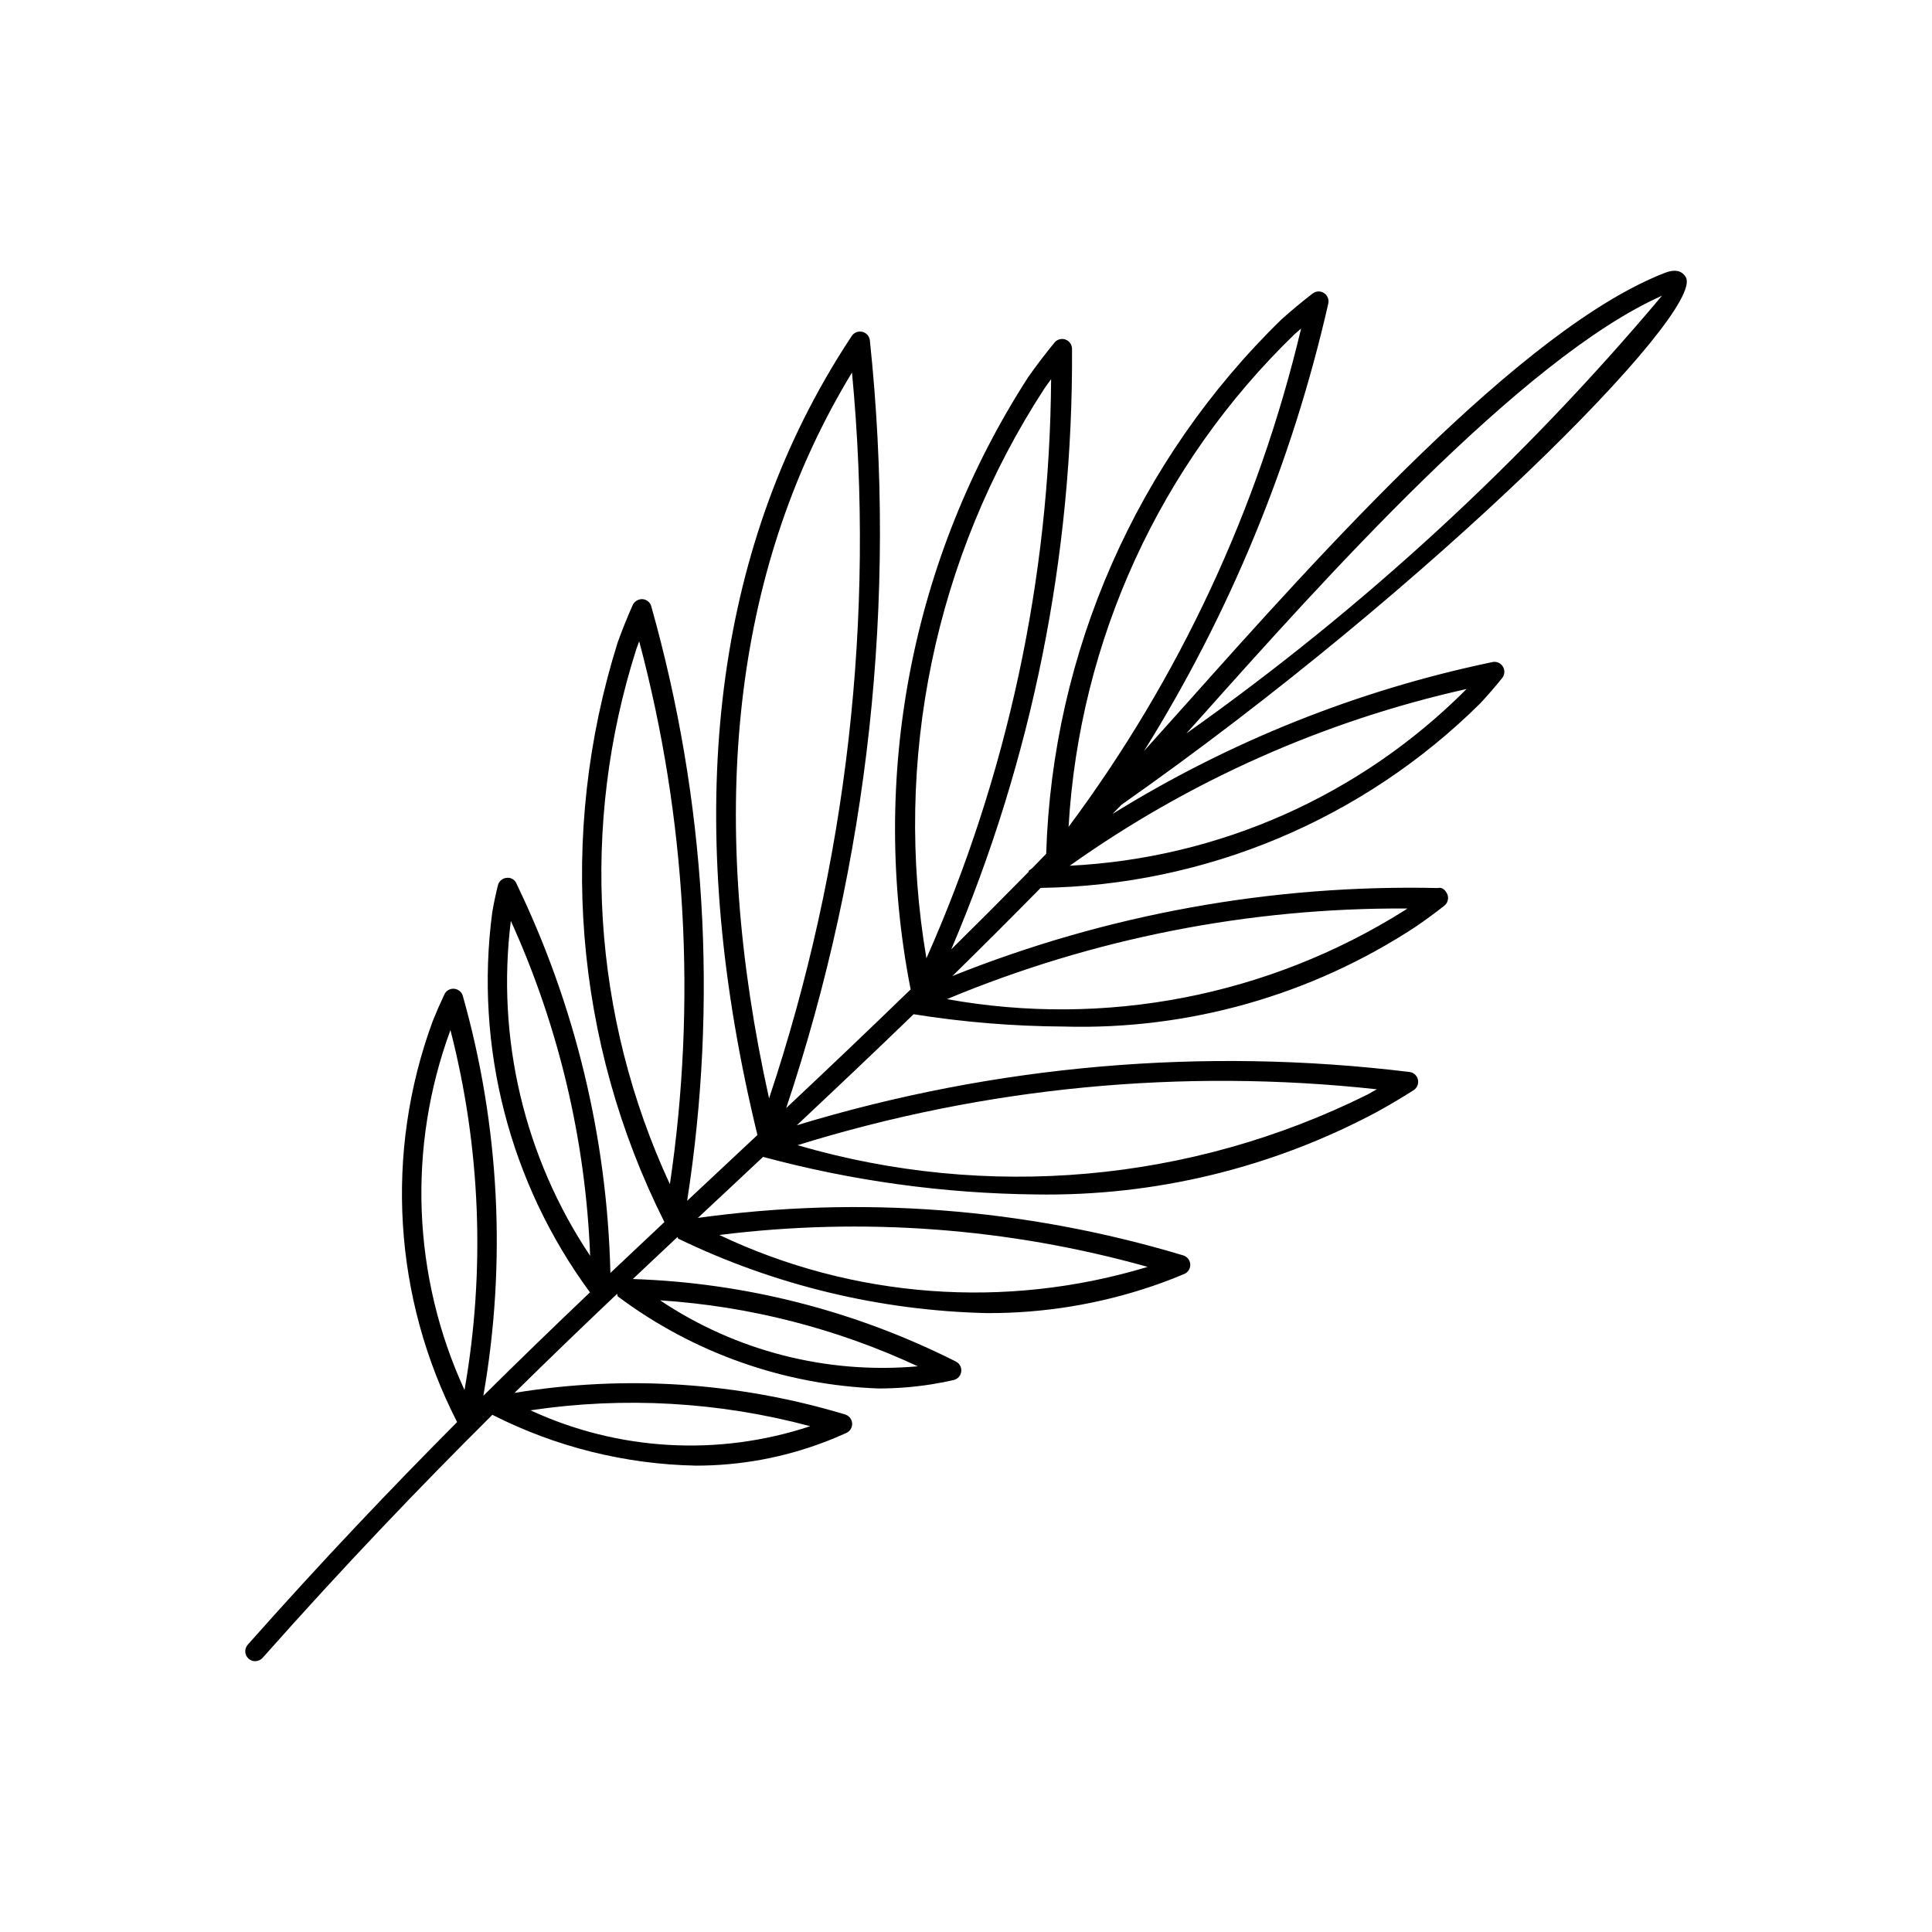 <?xml version="1.0" encoding="UTF-8"?>
<!-- Uploaded to: SVG Repo, www.svgrepo.com, Generator: SVG Repo Mixer Tools -->
<svg fill="#000000" width="800px" height="800px" version="1.1" viewBox="144 144 512 512" xmlns="http://www.w3.org/2000/svg">
 <path d="m590.78 217.51c-0.449-0.84-1.805-2.625-5.434-1.25-37.988 14.586-91.676 74.711-127.18 114.5-3.957 4.43-7.625 8.535-11 12.273l0.004-0.004c22.77-36.5 39.27-76.555 48.82-118.5 0.281-1.082-0.156-2.227-1.086-2.848-0.938-0.629-2.168-0.582-3.055 0.113-2.828 2.172-5.574 4.469-8.281 6.887-38.324 37.348-60.668 88.109-62.32 141.59-1.258 1.289-2.547 2.633-3.793 3.898l-0.781 0.547c-0.117 0.082-0.012 0.273-0.113 0.371-7 7.121-13.828 13.957-20.48 20.508l0.004 0.004c21.426-50.277 32.32-104.41 32.012-159.06 0.031-1.125-0.652-2.144-1.703-2.543-1.055-0.398-2.242-0.074-2.953 0.801-2.398 2.941-4.734 5.977-6.949 9.133-31 48.016-42.172 106.19-31.164 162.27-11.332 11-22.27 21.391-32.98 31.449h0.004c21.855-65.41 29.422-134.75 22.18-203.34-0.078-1.121-0.863-2.07-1.953-2.359-1.09-0.285-2.242 0.152-2.863 1.09-2.602 3.926-5.023 7.894-7.238 11.766-30.898 54.129-36.871 121.42-17.75 199.98-3.719 3.481-7.496 7.031-11.176 10.469-2.5 2.336-4.969 4.648-7.453 6.973 8.191-52.555 4.957-106.26-9.48-157.45-0.254-1.09-1.18-1.895-2.293-1.996-1.113-0.066-2.16 0.543-2.648 1.547-1.434 3.231-2.762 6.527-3.977 9.891-16.012 50.875-11.574 105.99 12.375 153.64-4.777 4.477-9.551 8.969-14.316 13.477-0.852-35.754-9.328-70.918-24.871-103.13-0.402-1.07-1.492-1.723-2.625-1.57-1.117 0.094-2.051 0.895-2.316 1.988-0.574 2.336-1.086 4.715-1.496 7.125-4.707 35.664 4.57 71.766 25.895 100.74-9.332 8.875-18.707 17.938-28.258 27.41 6.16-35.246 4.312-71.422-5.406-105.86-0.258-1.082-1.168-1.883-2.273-2-1.113-0.129-2.184 0.477-2.648 1.496-1.105 2.336-2.152 4.731-3.137 7.184l0.004 0.004c-12.746 34.738-10.383 73.223 6.512 106.14-17.535 17.621-35.727 36.73-55.488 59-0.461 0.52-0.699 1.203-0.656 1.898 0.043 0.695 0.359 1.344 0.883 1.805 0.477 0.43 1.098 0.668 1.742 0.664 0.75-0.004 1.465-0.324 1.969-0.883 21.785-24.555 41.691-45.32 60.887-64.41 16.734 8.496 35.168 13.102 53.93 13.469 11.594 0.016 23.09-2.082 33.93-6.191 2.031-0.758 3.996-1.59 5.945-2.469 1.016-0.457 1.633-1.508 1.535-2.617-0.094-1.113-0.887-2.039-1.965-2.312-28.355-8.539-58.285-10.484-87.508-5.691 9.16-9.016 18.195-17.723 27.191-26.246 0.168 0.215 0.016 0.566 0.25 0.727 19.996 14.945 44.074 23.441 69.023 24.352 4.711 0.004 9.41-0.367 14.062-1.105 1.988-0.316 3.957-0.695 5.844-1.129 1.098-0.25 1.914-1.172 2.027-2.289 0.117-1.121-0.492-2.191-1.516-2.66-26.586-13.402-55.773-20.848-85.527-21.82 3.938-3.719 7.883-7.43 11.828-11.133 0.148 0.109 0.074 0.371 0.246 0.449 25.52 12.328 53.383 19.051 81.715 19.711 15.027 0.074 29.961-2.375 44.176-7.246 2.789-0.953 5.492-2 8.16-3.117 1.039-0.438 1.684-1.488 1.598-2.613-0.082-1.121-0.875-2.066-1.965-2.348-41.629-12.508-85.465-15.883-128.52-9.898 2.731-2.555 5.453-5.102 8.203-7.668 2.992-2.793 6.066-5.688 9.082-8.508h-0.004c23.578 6.352 47.863 9.699 72.281 9.953 31.508 0.52 62.625-7.012 90.406-21.875 3.32-1.824 6.582-3.75 9.719-5.762 0.945-0.605 1.398-1.746 1.129-2.836-0.27-1.094-1.199-1.891-2.32-1.992-54.48-6.648-109.75-1.836-162.27 14.129 10.094-9.477 20.324-19.141 30.953-29.422h-0.004c13.148 2.102 26.434 3.191 39.746 3.262 33.082 0.953 65.656-8.281 93.316-26.457 2.625-1.785 5.144-3.648 7.586-5.566l-0.004 0.004c0.879-0.703 1.215-1.883 0.84-2.945-0.41-1.066-1.414-2.09-2.523-1.742h0.004c-44.027-0.984-87.801 6.945-128.68 23.32 7.586-7.441 15.383-15.227 23.387-23.352v-0.004c43.723-0.609 85.508-18.16 116.55-48.957 2.031-2.184 3.938-4.41 5.762-6.664 0.695-0.883 0.758-2.106 0.164-3.055-0.598-0.965-1.75-1.434-2.852-1.148-35.617 7.43-69.66 21.047-100.58 40.227 0.805-0.844 1.535-1.559 2.344-2.414 82.531-57.922 154.57-130.47 149.61-139.79zm-128.7 116.75c32.062-35.926 85.137-95.367 122.36-111.89v0.004c-36.883 43.887-79.238 82.867-126.04 115.99 1.191-1.332 2.422-2.695 3.672-4.102zm-41.309-87.289c0.574-0.84 1.168-1.66 1.785-2.481-0.355 52.887-11.605 105.13-33.047 153.47-8.93-52.469 2.231-106.38 31.262-150.99zm-53.75 0.449c0.883-1.559 1.805-3.125 2.769-4.703h-0.004c6.176 64.953-1.309 130.48-21.977 192.36-16.336-73.586-9.902-136.67 19.211-187.66zm-54.387 68.598c0.246-0.688 0.492-1.383 0.758-2.07 12.484 46.902 15.254 95.863 8.137 143.88-20.633-44.484-23.809-95.098-8.895-141.81zm-33.25 72.027h-0.004c12.684 27.949 19.82 58.094 21.016 88.762-17.441-26.102-24.898-57.613-21.016-88.762zm-16.012 28.938v-0.004c8.012 31.172 9.285 63.695 3.731 95.398-13.824-30.051-15.168-64.359-3.731-95.398zm123.86 89.102h-0.004c-24.098 2.141-48.203-4.027-68.305-17.488 23.656 1.543 46.816 7.473 68.305 17.488zm60.887-26.352-0.164 0.062-0.004-0.004c-37.523 11.324-77.914 8.293-113.32-8.508 38.016-4.766 76.598-1.895 113.49 8.445zm-89.402 42.23-0.004-0.004c-24.348 8.066-50.852 6.559-74.129-4.211 24.738-3.695 49.973-2.262 74.129 4.211zm150.16-89.289c-0.84 0.48-1.66 0.941-2.523 1.414h-0.004c-46.859 23.281-100.77 28.066-151 13.395 49.621-15.406 101.88-20.445 153.53-14.812zm7.34-47.395-0.004-0.004c-36.074 22.684-79.324 31.07-121.26 23.504 38.641-16.113 80.129-24.281 122-24.016zm-29.176-152.68c0.594-0.523 1.168-1.035 1.762-1.539v0.004c-11.332 47.758-32.305 92.695-61.621 132.06 2.879-49.473 24.242-96.059 59.859-130.52zm45.43 94.188h-0.004c-27.988 28.043-65.41 44.668-104.98 46.641 31.586-22.461 67.344-38.383 105.17-46.836z"/>
</svg>